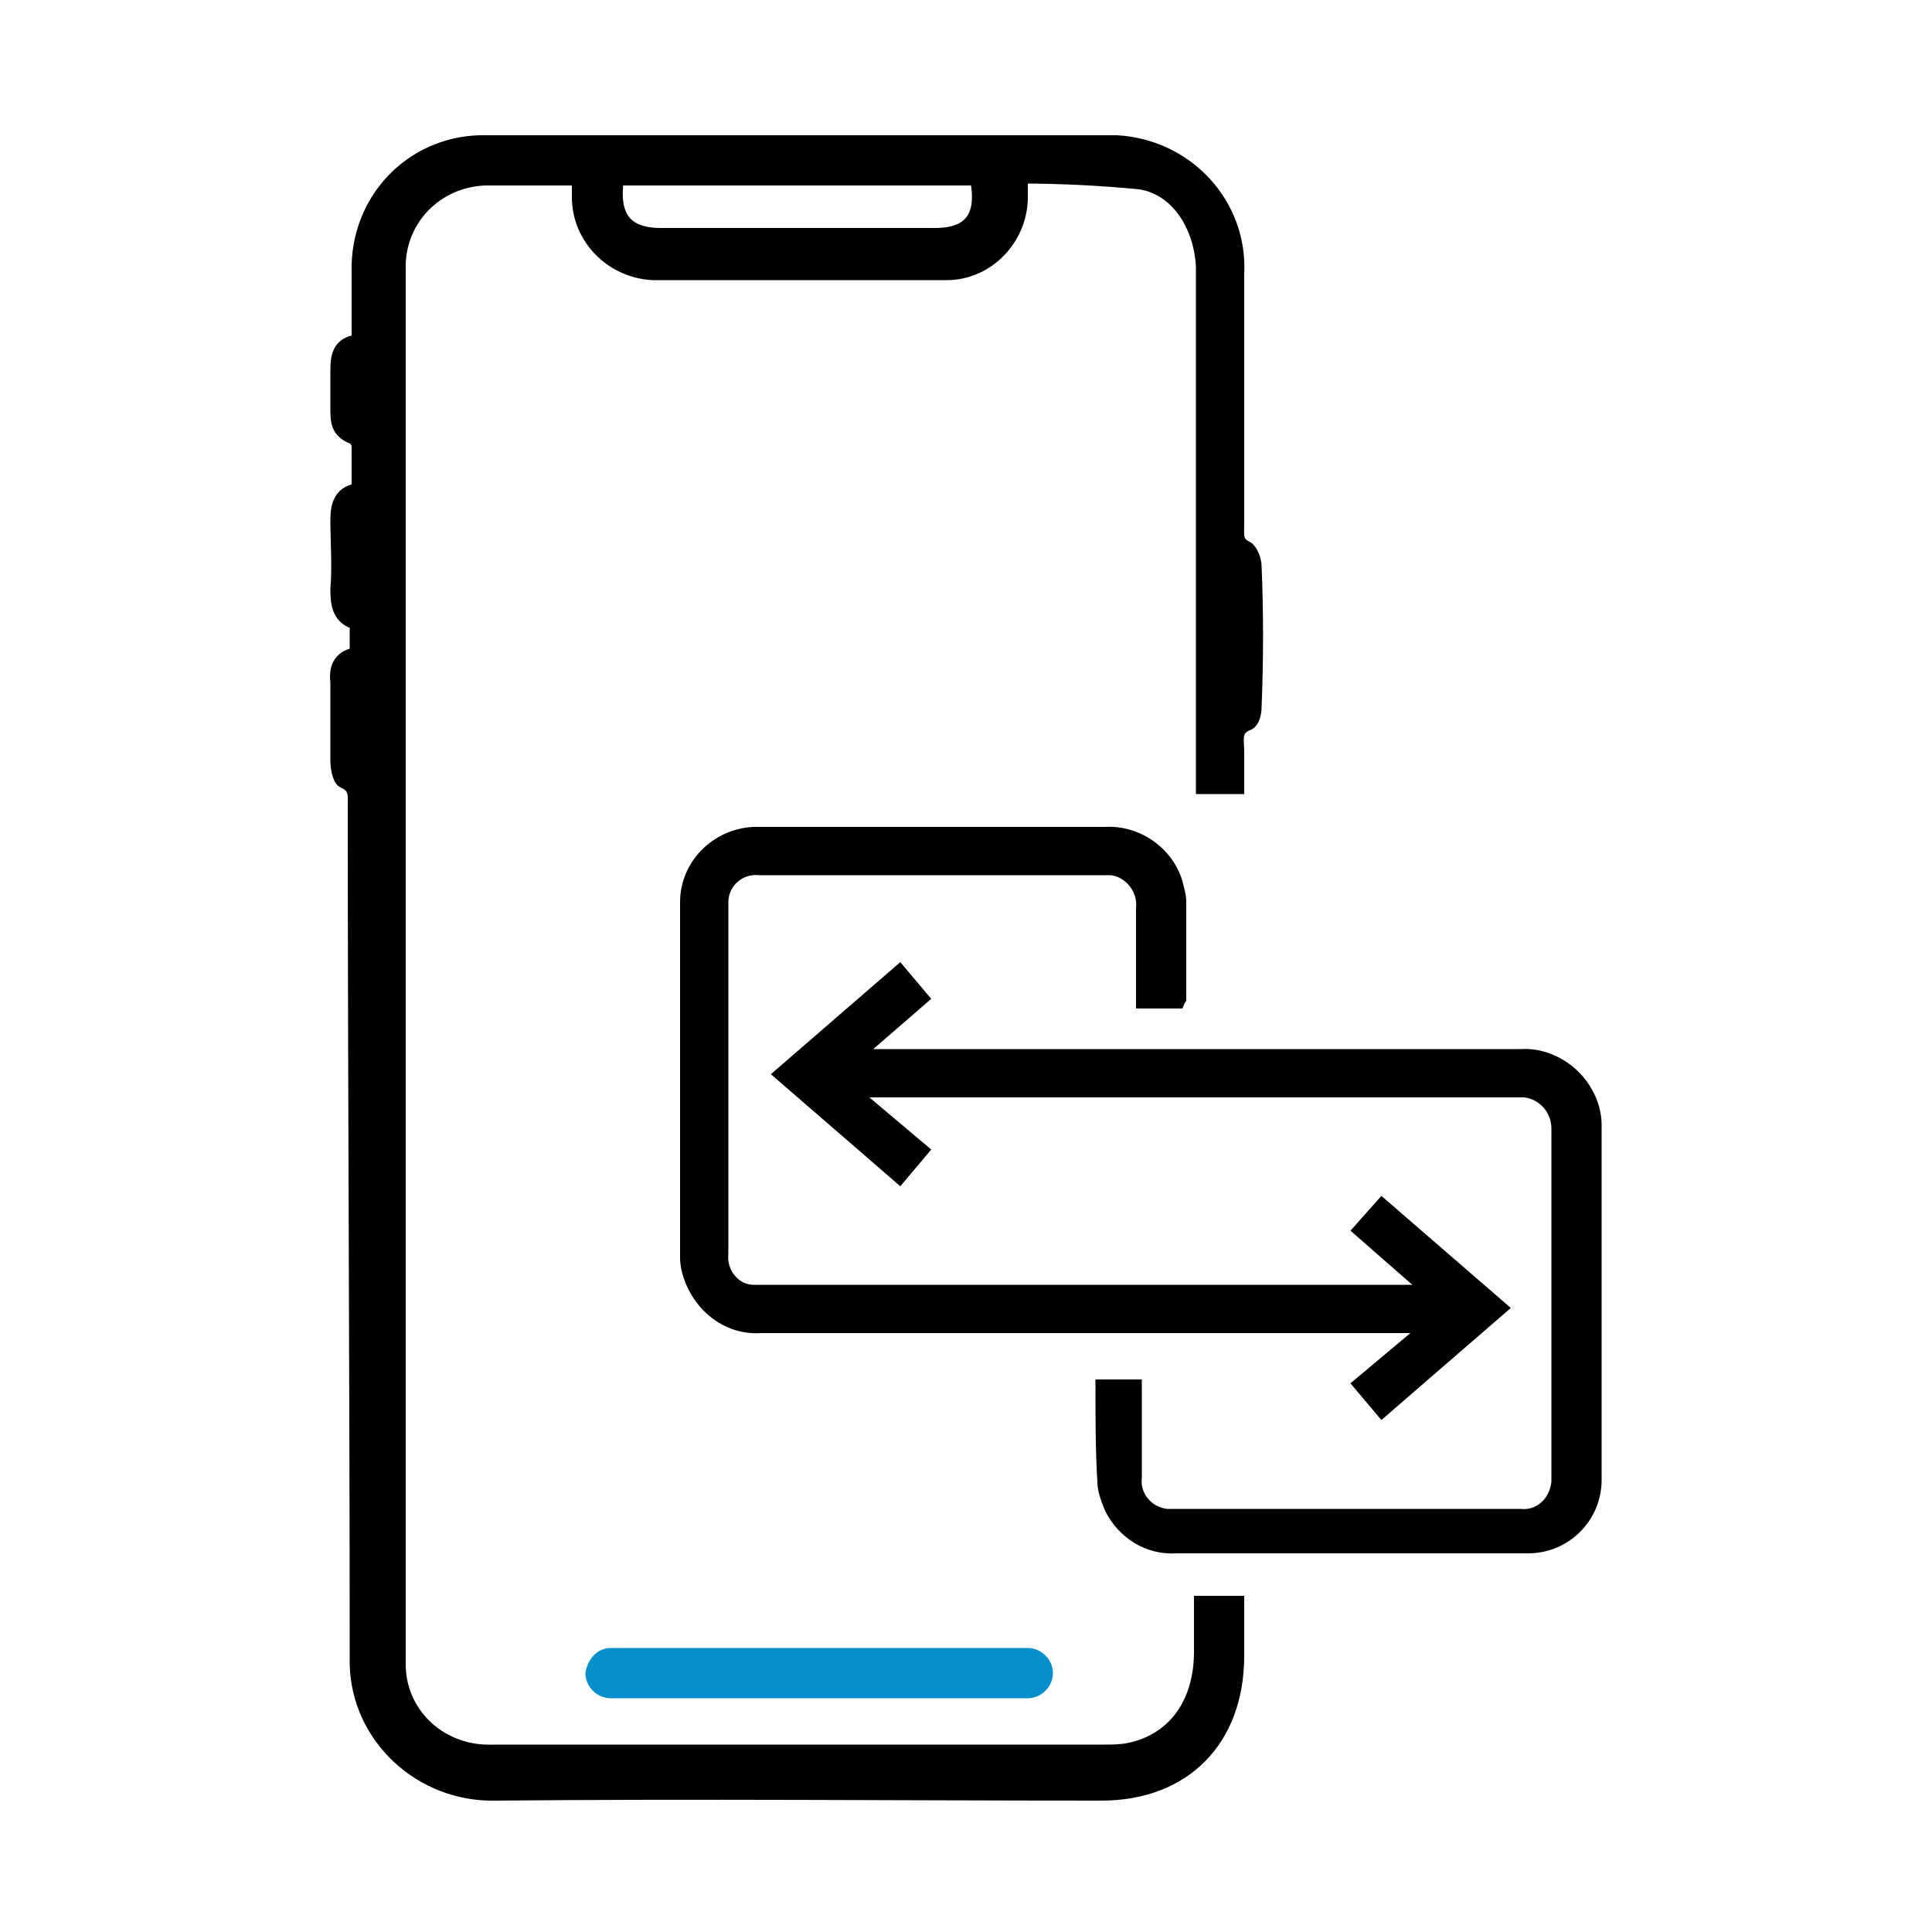 <?xml version="1.0" encoding="utf-8"?>
<!-- Generator: Adobe Illustrator 21.0.0, SVG Export Plug-In . SVG Version: 6.00 Build 0)  -->
<svg version="1.1" id="Layer_1" xmlns="http://www.w3.org/2000/svg" x="0px" y="0px"
     viewBox="0 0 100 100" style="enable-background:new 0 0 100 100;" xml:space="preserve">
<style type="text/css">
	.st0{stroke:#000000;stroke-width:0.8;stroke-miterlimit:10;}
	.st1{fill:#028FCC;}
</style>
    <title>Flutter Migration Service</title>
    <g id="Layer_2">
	<g id="Layer_1-2">
		<g id="_16">
			<path d="M61.2,52.2h-2.4V47c0.1-0.8-0.5-1.6-1.3-1.7c-0.1,0-0.2,0-0.3,0H39.3c-0.8-0.1-1.6,0.5-1.6,1.4c0,0.1,0,0.2,0,0.3
				c0,6,0,11.9,0,17.9c-0.1,0.8,0.5,1.6,1.3,1.6c0.1,0,0.2,0,0.3,0h33.8l-3.2-2.8l1.6-1.8l6.7,5.8l-6.7,5.8l-1.6-1.9l3.1-2.6H39.4
				c-1.4,0.1-2.7-0.6-3.5-1.8c-0.4-0.6-0.7-1.4-0.7-2.1c0-6.1,0-12.2,0-18.4c0-2.1,1.7-3.8,3.8-3.9c1,0,2.1,0,3.1,0h15.1
				c1.8-0.1,3.5,1.1,4,2.8c0.1,0.4,0.2,0.7,0.2,1.1c0,1.7,0,3.4,0,5.1C61.3,51.9,61.3,52,61.2,52.2z"/>
			<path d="M56.7,71.4h2.4v5.1c-0.1,0.8,0.5,1.5,1.3,1.6c0.1,0,0.2,0,0.3,0h18c0.8,0.1,1.5-0.5,1.6-1.4c0-0.1,0-0.2,0-0.3v-18
				c0-0.8-0.6-1.5-1.4-1.6c-0.1,0-0.1,0-0.2,0H45.3H45l3.2,2.7l-1.6,1.9l-6.7-5.8l6.7-5.8l1.6,1.9l-3,2.6h33.5
				c1.5-0.1,3,0.8,3.7,2.1c0.3,0.5,0.5,1.2,0.5,1.8c0,6.1,0,12.2,0,18.4c0,2.1-1.7,3.8-3.8,3.8c-0.7,0-1.4,0-2.1,0H60.9
				c-1.6,0.1-3-0.8-3.7-2.2c-0.2-0.5-0.4-1-0.4-1.5C56.7,75.1,56.7,73.3,56.7,71.4z"/>
			<g id="_1">
				<path class="st0" d="M64.9,29.3c0-0.3-0.2-0.8-0.4-0.9c-0.6-0.3-0.5-0.7-0.5-1.2c0-4.3,0-8.7,0-13c0.2-3.6-2.6-6.6-6.2-6.8
					c-0.2,0-0.3,0-0.5,0c-10.7,0-21.4,0-32.1,0c-3.6-0.1-6.5,2.7-6.6,6.3c0,0.1,0,0.3,0,0.4c0,1.2,0,2.4,0,3.6
					c-1,0.1-1.1,0.7-1.1,1.5s0,1.2,0,1.9s0,1.2,0.8,1.5c0.1,0,0.3,0.3,0.3,0.5c0,0.7,0,1.5,0,2.3c-0.9,0.1-1.1,0.7-1.1,1.5
					c0,1.2,0.1,2.4,0,3.6c0,0.8,0.1,1.5,1,1.7v1.7c-0.8,0.1-1.1,0.6-1,1.4c0,1.4,0,2.7,0,4.1c0,0.3,0.1,0.9,0.3,1
					c0.7,0.3,0.6,0.8,0.6,1.4c0,14.7,0.1,29.3,0.1,44c-0.1,3.8,3,6.9,6.8,7c0.1,0,0.2,0,0.4,0c10.4-0.1,20.9,0,31.3,0
					c4.3,0,7-2.8,7-7.1V83h-1.8v2.5c0,2.7-1.4,4.6-3.7,5.1c-0.5,0.1-0.9,0.1-1.4,0.1c-10.6,0-21.1,0-31.6,0
					c-2.6,0.1-4.8-1.8-4.9-4.4c0-0.2,0-0.3,0-0.5c0-23.9,0-47.9,0-71.8c-0.1-2.6,1.9-4.7,4.5-4.8c0.1,0,0.2,0,0.3,0h4.6
					c0,0.4,0,0.7,0,1c0,2.1,1.7,3.8,3.8,3.9c5.1,0,10.1,0,15.2,0c2.1,0,3.8-1.8,3.8-3.9c0-0.3,0-0.6,0-1.1c2.1,0,4.1,0.1,6.2,0.3
					c2,0.3,3.2,2.3,3.3,4.4c0,0.2,0,0.4,0,0.6v26.3H64v-1.8c0-0.6-0.2-1.2,0.6-1.5c0.2-0.1,0.3-0.5,0.3-0.8
					C65,34.1,65,31.7,64.9,29.3z M48.4,12.2H34.2c-1.9,0-2.6-1-2.3-3h18.7C51,11.2,50.3,12.2,48.4,12.2z"/>
				<path class="st1" d="M31.6,85.3h21.6c0.7,0,1.3,0.6,1.3,1.3v0c0,0.7-0.6,1.3-1.3,1.3H31.6c-0.7,0-1.3-0.6-1.3-1.3v0
					C30.4,85.9,30.9,85.3,31.6,85.3z"/>
			</g>
		</g>
	</g>
</g>
</svg>
